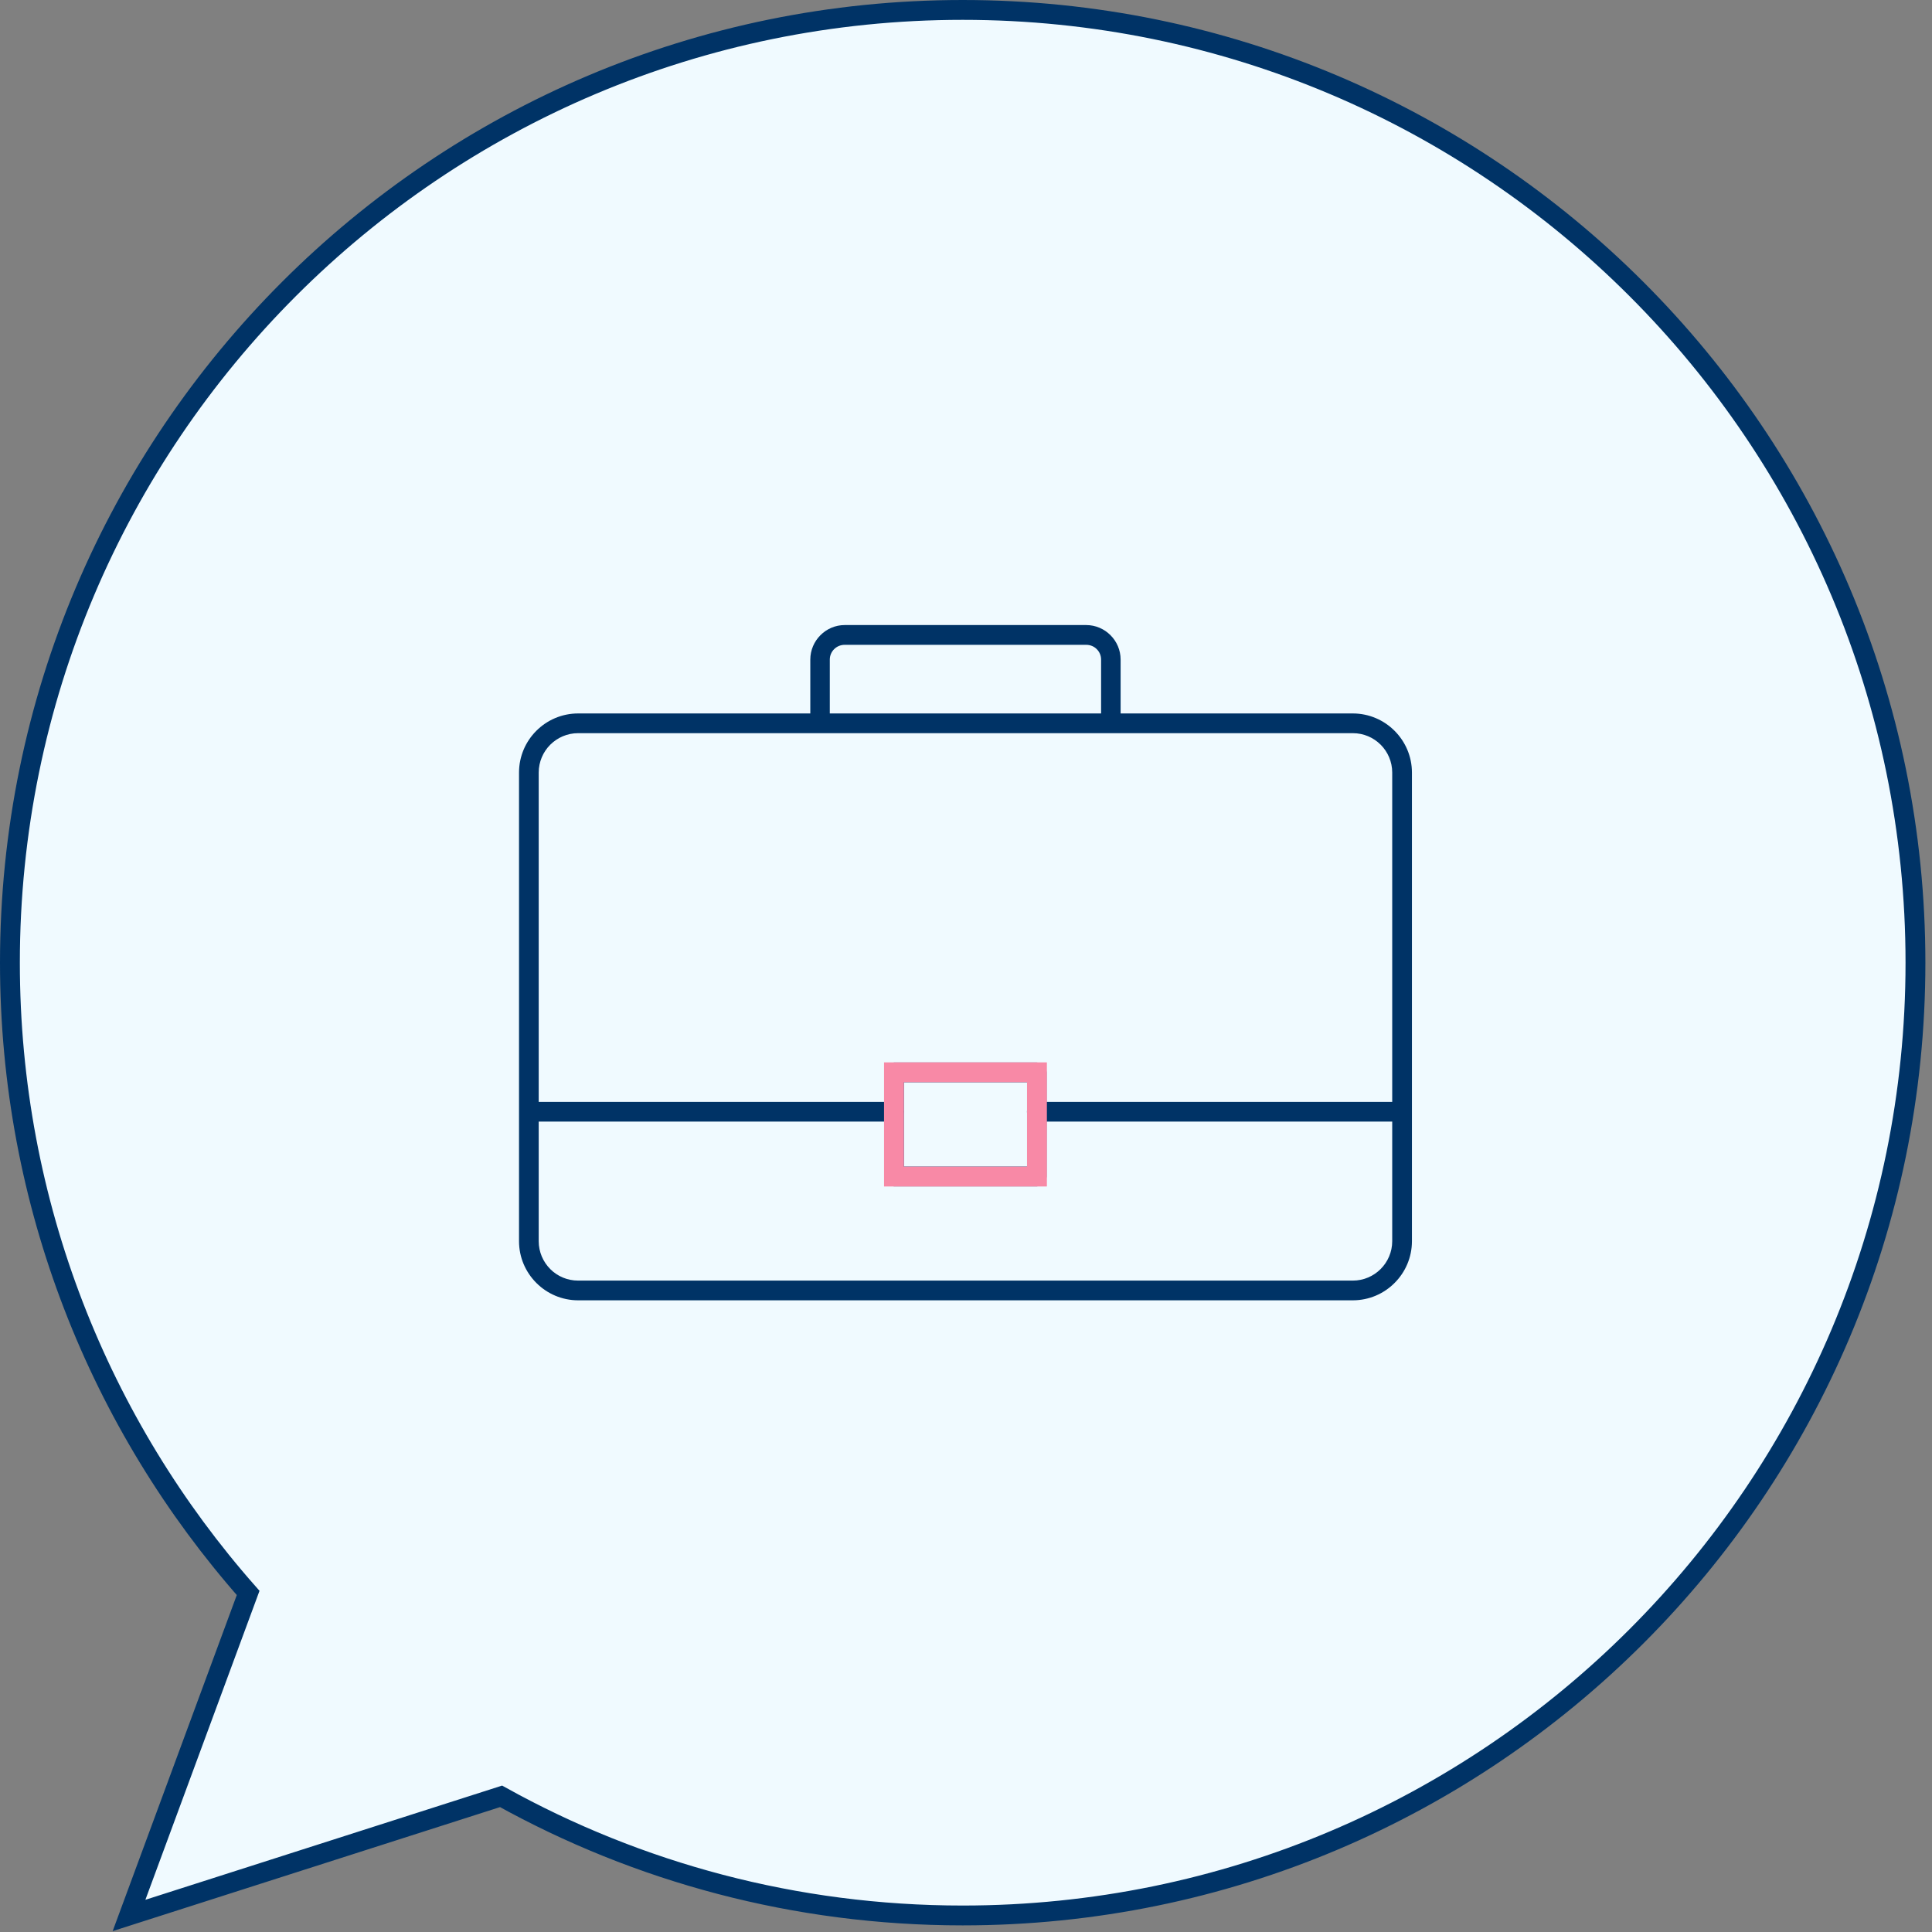 <?xml version="1.0" encoding="UTF-8" standalone="no"?>
<svg width="146px" height="146px" viewBox="0 0 146 146" version="1.1" xmlns="http://www.w3.org/2000/svg" xmlns:xlink="http://www.w3.org/1999/xlink">
    <rect x="0" y="0" width="146" height="146" fill="#808080" stroke="none"/>
    <!-- Generator: Sketch 3.8.3 (29802) - http://www.bohemiancoding.com/sketch -->
    <title>Page 1</title>
    <desc>Created with Sketch.</desc>
    <defs></defs>
    <g id="Final" stroke="none" stroke-width="1" fill="none" fill-rule="evenodd">
        <g id="TOP-Copy" transform="translate(-528, -1274)">
            <g id="Page-1" transform="translate(528, 1274)">
                <path d="M144.75,72.75 C144.75,112.514 112.515,144.75 72.75,144.75 C60.093,144.75 48.199,141.484 37.865,135.749 L9.75,144.75 L18.752,120.377 C7.548,107.684 0.75,91.011 0.75,72.75 C0.75,32.985 32.986,0.75 72.75,0.75 C112.515,0.75 144.75,32.985 144.75,72.75" id="Fill-1" fill="#F0FAFF"></path>
                <path d="M144.75,72.75 C144.75,112.514 112.515,144.75 72.75,144.75 C60.093,144.75 48.199,141.484 37.865,135.749 L9.75,144.75 L18.752,120.377 C7.548,107.684 0.75,91.011 0.75,72.75 C0.75,32.985 32.986,0.75 72.75,0.75 C112.515,0.75 144.75,32.985 144.75,72.75 L144.75,72.75 Z" id="Stroke-3" stroke="#003366" stroke-width="1.5"></path>
                <path d="M77.613,84.12 C77.61,84.085 77.607,84.05 77.607,84.015 C77.607,83.977 77.61,83.942 77.613,83.909 L77.613,81.783 L68.306,81.783 L68.306,83.909 C68.309,83.942 68.312,83.977 68.312,84.015 C68.312,84.05 68.309,84.085 68.306,84.12 L68.306,88.161 L77.613,88.161 L77.613,84.12 Z M40.71,84.758 L40.71,93.795 C40.71,94.616 41.044,95.363 41.582,95.901 L41.582,95.904 C42.122,96.443 42.865,96.774 43.691,96.774 L102.228,96.774 C103.051,96.774 103.795,96.44 104.334,95.901 C104.872,95.363 105.209,94.616 105.209,93.795 L105.209,84.758 L79.088,84.758 L79.088,88.908 C79.088,89.318 78.758,89.652 78.351,89.652 L67.569,89.652 C67.162,89.652 66.83,89.318 66.83,88.908 L66.83,84.758 L40.71,84.758 Z M102.228,55.405 L83.947,55.405 L61.973,55.405 L43.691,55.405 C42.869,55.405 42.125,55.739 41.582,56.278 C41.044,56.817 40.71,57.563 40.71,58.384 L40.71,83.269 L66.83,83.269 L66.83,81.039 C66.83,80.627 67.162,80.293 67.569,80.293 L78.351,80.293 C78.758,80.293 79.088,80.627 79.088,81.039 L79.088,83.269 L105.209,83.269 L105.209,58.384 C105.209,57.563 104.875,56.817 104.339,56.278 L104.334,56.275 C103.795,55.736 103.051,55.405 102.228,55.405 L102.228,55.405 Z M43.691,53.915 L61.234,53.915 L61.234,49.845 C61.234,49.126 61.528,48.474 61.999,48.003 C62.471,47.528 63.12,47.235 63.832,47.235 L82.084,47.235 C82.796,47.235 83.449,47.528 83.92,48.003 C84.392,48.474 84.684,49.126 84.684,49.845 L84.684,53.915 L102.228,53.915 C103.458,53.915 104.577,54.416 105.384,55.224 L105.387,55.227 C106.197,56.037 106.699,57.153 106.699,58.384 L106.699,84.015 L106.699,93.795 C106.699,95.026 106.197,96.145 105.387,96.953 C104.58,97.763 103.461,98.264 102.228,98.264 L43.691,98.264 C42.462,98.264 41.343,97.763 40.534,96.953 L40.532,96.949 L40.523,96.941 C39.717,96.132 39.222,95.02 39.222,93.795 L39.222,58.384 C39.222,57.153 39.72,56.035 40.532,55.224 C41.34,54.416 42.458,53.915 43.691,53.915 L43.691,53.915 Z M62.707,53.915 L83.209,53.915 L83.209,49.845 C83.209,49.537 83.086,49.256 82.881,49.056 C82.681,48.852 82.397,48.729 82.084,48.729 L63.832,48.729 C63.521,48.729 63.24,48.852 63.036,49.056 C62.833,49.256 62.707,49.537 62.707,49.845 L62.707,53.915 Z" id="Fill-5" fill="#003366"></path>
                <path d="M79.113,80.283 L77.613,80.283 L68.306,80.283 L66.806,80.283 L66.806,81.783 L66.806,88.161 L66.806,89.661 L68.306,89.661 L77.613,89.661 L79.113,89.661 L79.113,88.161 L79.113,81.783 L79.113,80.283 Z M68.306,88.161 L77.613,88.161 L77.613,81.783 L68.306,81.783 L68.306,88.161 Z" id="Fill-7" fill="#F889A6"></path>
            </g>
        </g>
    </g>
</svg>